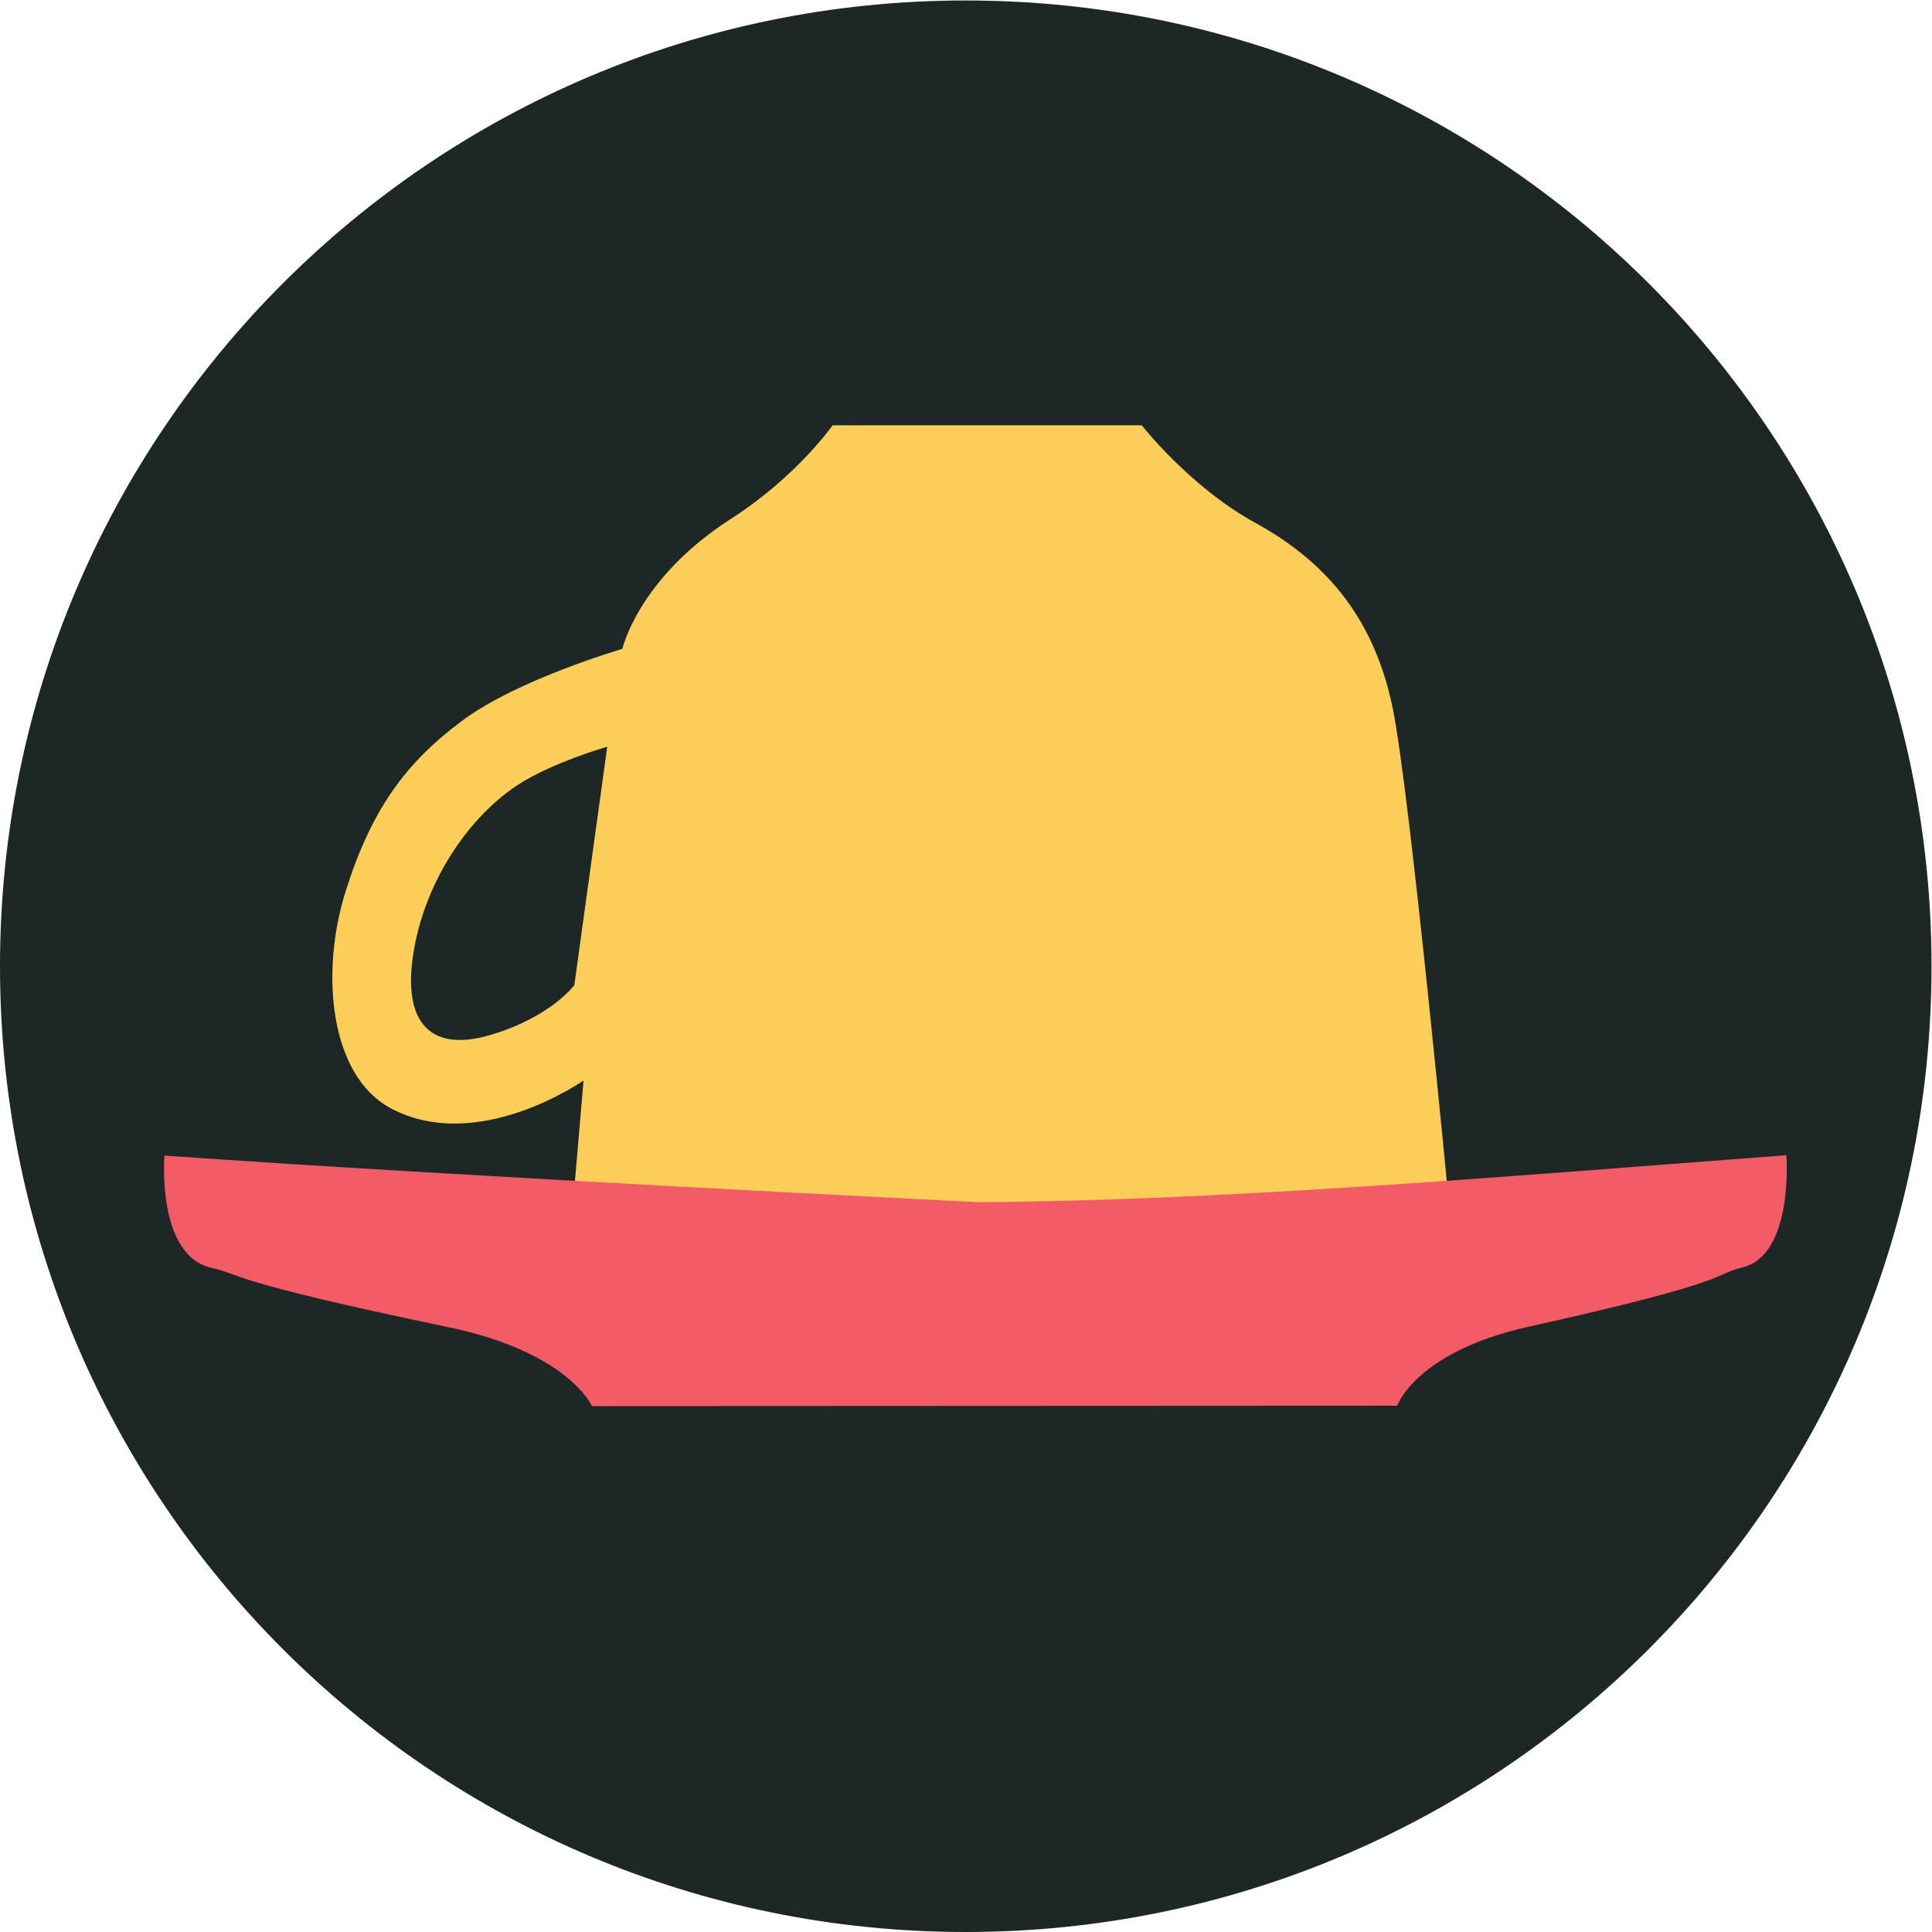 <?xml version="1.0" encoding="UTF-8" standalone="no"?>
<svg
   xmlns:dc="http://purl.org/dc/elements/1.1/"
   xmlns:cc="http://creativecommons.org/ns#"
   xmlns:rdf="http://www.w3.org/1999/02/22-rdf-syntax-ns#"
   xmlns:svg="http://www.w3.org/2000/svg"
   xmlns="http://www.w3.org/2000/svg"
   viewBox="0 0 133.333 133.333"
   height="133.333"
   width="133.333"
   xml:space="preserve"
   id="svg2"
   version="1.1"><defs
     id="defs6" /><g
     transform="matrix(1.333,0,0,-1.333,0,133.333)"
     id="g10"><g
       transform="scale(0.1)"
       id="g12"><path
         id="path14"
         style="fill:#1d2725;fill-opacity:1;fill-rule:nonzero;stroke:none"
         d="m 0,500 c 0,276.145 223.855,500 500,500 276.148,0 500,-223.855 500,-500 C 1000,223.855 776.148,0 500,0 223.855,0 0,223.855 0,500" /><path
         id="path16"
         style="fill:#face58;fill-opacity:1;fill-rule:evenodd;stroke:none"
         d="m 297.344,490.219 17.035,123.437 c 0,0 -28.676,-8.254 -46.18,-19.695 -24.812,-16.219 -46.941,-47.973 -53.64,-84.094 -6.696,-36.125 5.562,-55.726 40.214,-45.199 30.727,9.336 42.571,25.551 42.571,25.551 z M 750.551,373.18 H 296.328 l 5.785,67.672 c 0,0 -54.433,-38.286 -99.535,-14.536 -31.765,16.727 -37.023,69.957 -23.629,112.497 13.395,42.535 31.121,66.492 60.141,88.164 29.019,21.675 83.113,37.308 83.113,37.308 0,0 8.195,36.535 56.344,67.426 33.949,21.785 52.512,48.352 52.512,48.352 h 160.062 c 0,0 24.852,-31.84 58.621,-50.403 32.547,-17.883 60.844,-45.234 71.278,-95.871 8.925,-43.348 29.531,-260.609 29.531,-260.609" /><path
         id="path18"
         style="fill:#f35c66;fill-opacity:1;fill-rule:nonzero;stroke:none"
         d="m 306.449,272.262 c 0,0 -11.953,27.906 -74.492,40.926 -115.34,24.019 -105.703,26.843 -122.559,30.695 -28.511,6.512 -24.261,58.094 -24.261,58.094 C 240.109,390.98 506.68,377.855 506.68,377.855 c 126.812,0.735 272.875,13.329 418.172,24.317 0,0 3.984,-51.582 -22.747,-58.09 -15.8,-3.848 -2.476,-6.68 -110.613,-30.695 -58.633,-13.024 -68.117,-40.926 -68.117,-40.926 l -416.926,-0.199" /></g></g></svg>